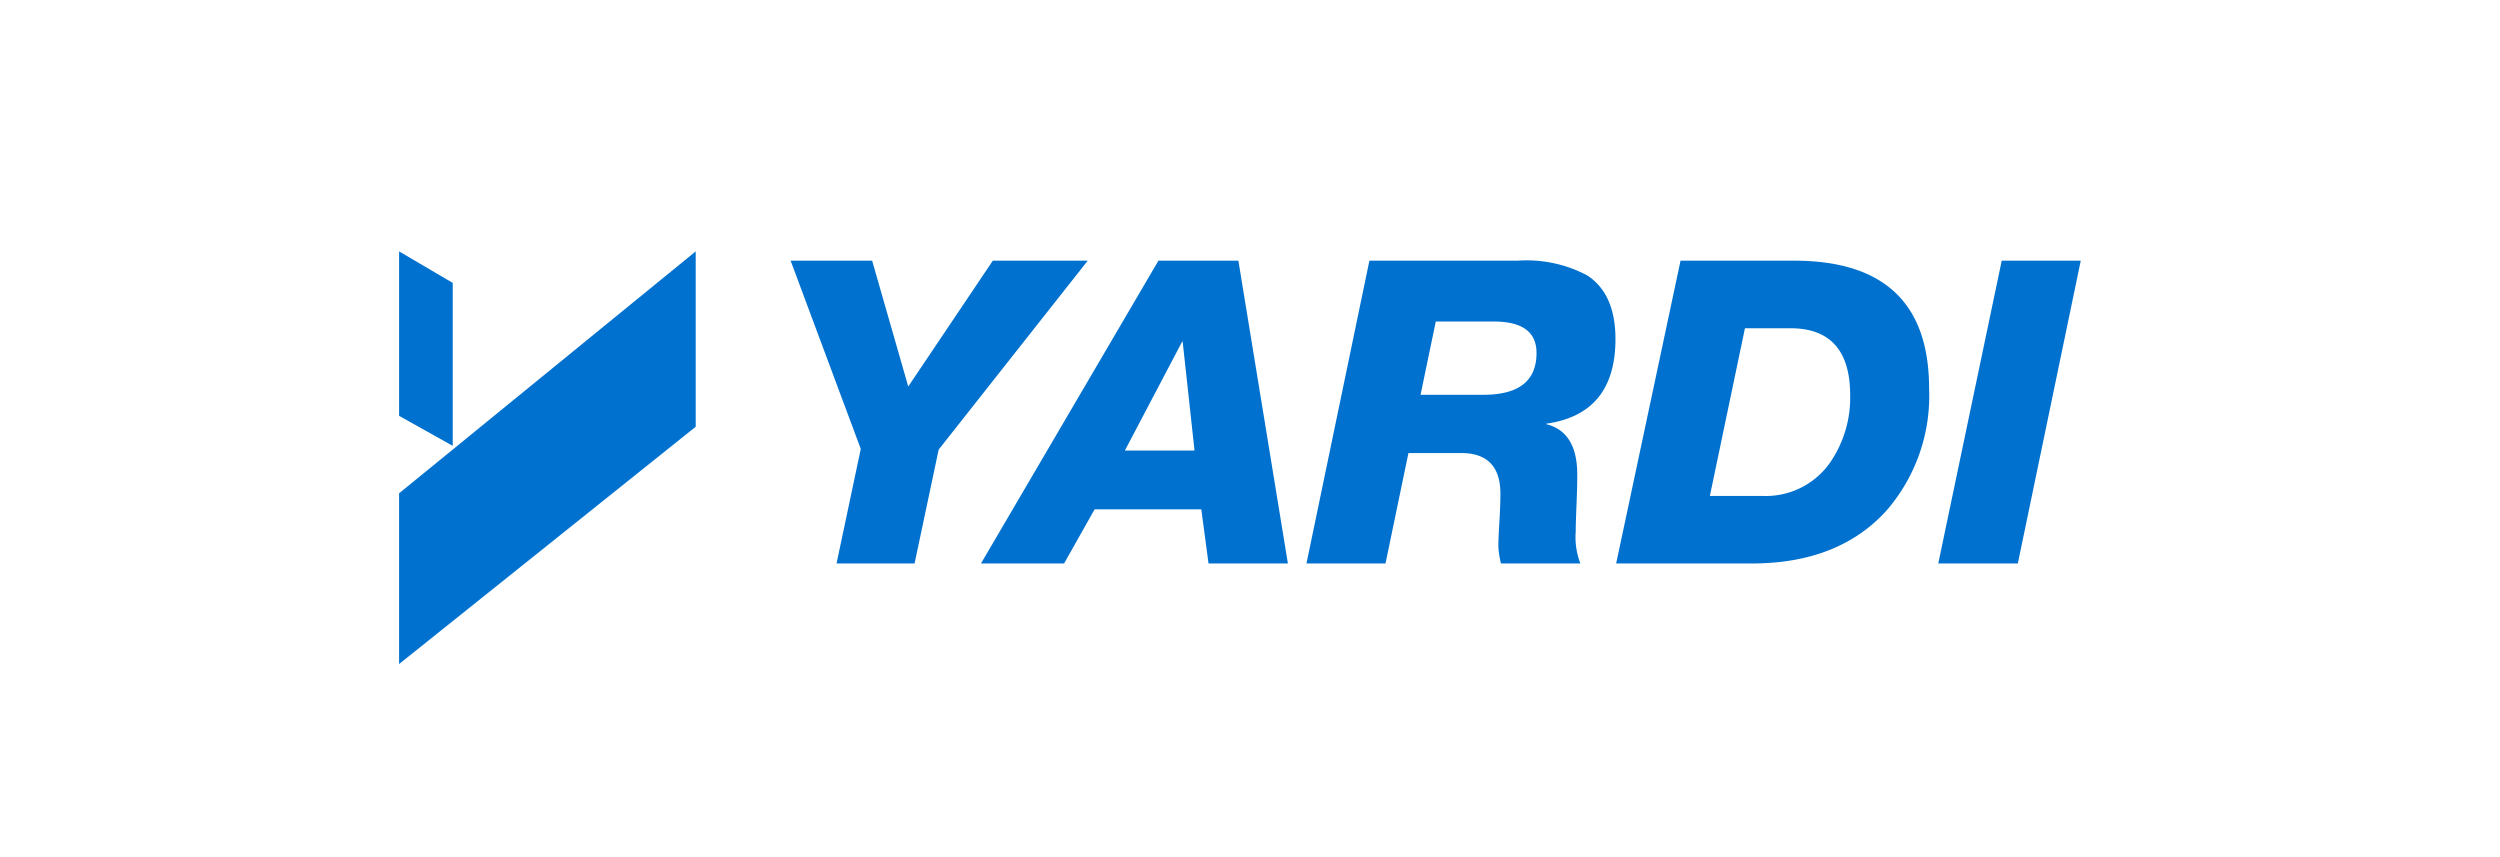 <svg id="Layer_1" data-name="Layer 1" xmlns="http://www.w3.org/2000/svg" viewBox="0 0 175 60"><defs><style>.cls-1{fill:#0071ce;}</style></defs><path class="cls-1" d="M27.936,46.484V34.532L48.699,17.597V29.873ZM31.692,31.21l-3.755-2.1V17.597l3.755,2.208Z"/><path class="cls-1" d="M60.254,31.425l-4.91-13.179h5.705l2.528,8.81,5.922-8.81h6.644L65.707,31.472,64.02,39.443H58.558ZM81.09,18.247h5.597l3.466,21.197H84.597l-.505-3.792H76.624l-2.139,3.792H68.668ZM78.742,31.535h4.875l-.831-7.619h-.036ZM95.858,18.247h10.399a8.999,8.999,0,0,1,4.875,1.047q1.95,1.3,1.95,4.441,0,5.236-4.839,5.922v.036q2.167.541,2.166,3.538,0,.831-.054,2.113t-.055,1.859a5.151,5.151,0,0,0,.325,2.239H105.066a6.392,6.392,0,0,1-.181-1.191q0-.505.072-1.716c.048-.806.072-1.463.072-1.968q0-2.853-2.749-2.853h-3.69L96.985,39.443H91.453Zm3.581,9.388h4.402q3.716,0,3.716-2.925,0-2.202-2.986-2.203h-4.066Zm18.199-9.388H125.58q9.457,0,9.457,8.955a12.256,12.256,0,0,1-3.031,8.594q-3.357,3.647-9.384,3.647h-9.491Zm2.053,16.466h3.647a5.486,5.486,0,0,0,4.874-2.492,8.005,8.005,0,0,0,1.3-4.55q0-4.693-4.188-4.694h-3.178Zm20.43-16.466h5.532l-4.405,21.197h-5.569Z"/></svg>